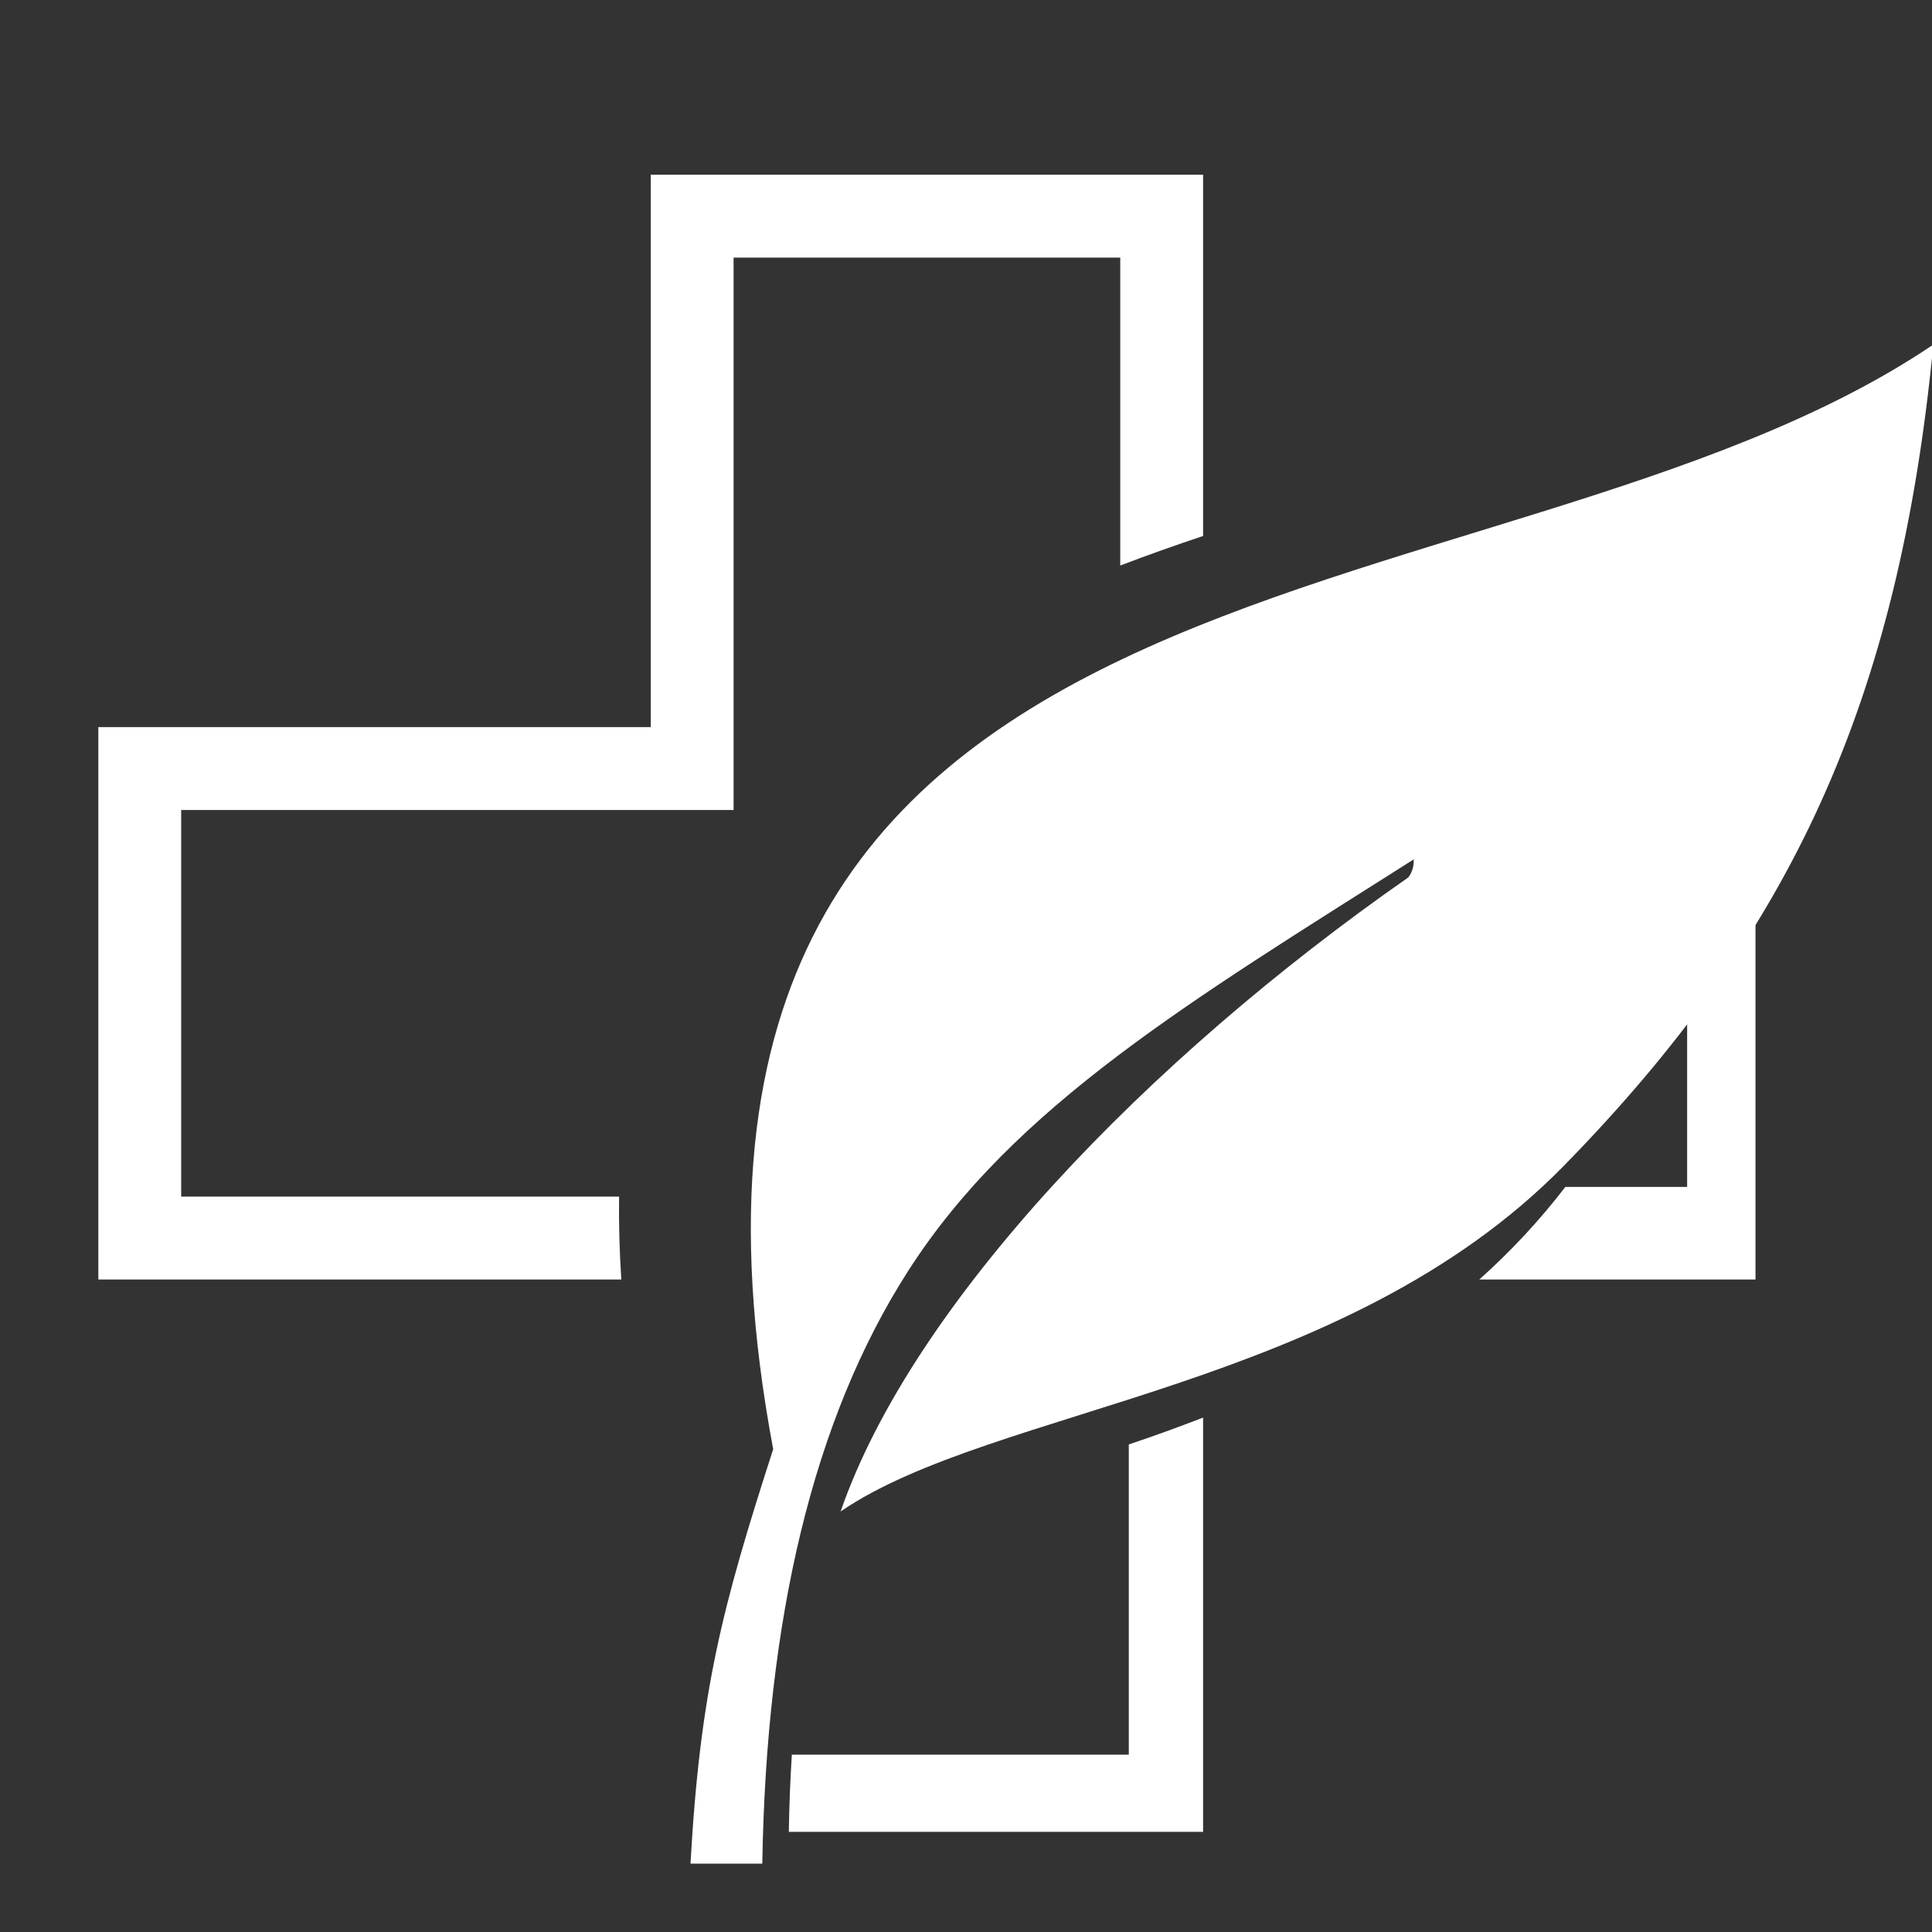 <svg width="50" height="50" viewBox="0 0 50 50" fill="none" xmlns="http://www.w3.org/2000/svg">
<rect x="0" y="0" width="50" height="50" fill="#333333" stroke="none"/>
<g clip-path="url(#clip0_87_4173)">
<path d="M40.511 30.718H43.663V25.947C44.321 24.782 44.91 23.599 45.432 22.391V33.113H38.284C39.099 32.386 39.845 31.584 40.511 30.718ZM20.493 45.411H29.213V37.384L29.228 37.377C29.871 37.162 30.507 36.93 31.136 36.687V47.408H20.415C20.425 46.751 20.45 46.086 20.493 45.411ZM18.985 6.666V20.962H4.689V30.968H16.022C16.012 31.68 16.033 32.395 16.079 33.113H2.545V18.817H16.841V4.521H31.136V13.871C30.422 14.11 29.703 14.364 28.992 14.636V6.666H18.985Z" fill="white"/>
<path d="M17.87 48.23C18.12 43.766 18.692 41.583 20.01 37.505C15.486 13.37 38.62 16.644 50.035 8.917C49.131 18.202 46.343 24.171 40.475 30.168C34.785 35.979 25.707 36.411 21.755 39.117C23.613 33.738 29.681 27.423 36.45 22.705C36.549 22.571 36.597 22.407 36.586 22.241C30.843 25.886 26.243 28.62 23.506 32.887C21.022 36.758 19.832 41.94 19.728 48.23H17.87Z" fill="white"/>
</g>
<defs>
<clipPath id="clip0_87_4173">
<rect width="50" height="50" fill="white"/>
</clipPath>
</defs>
</svg>
